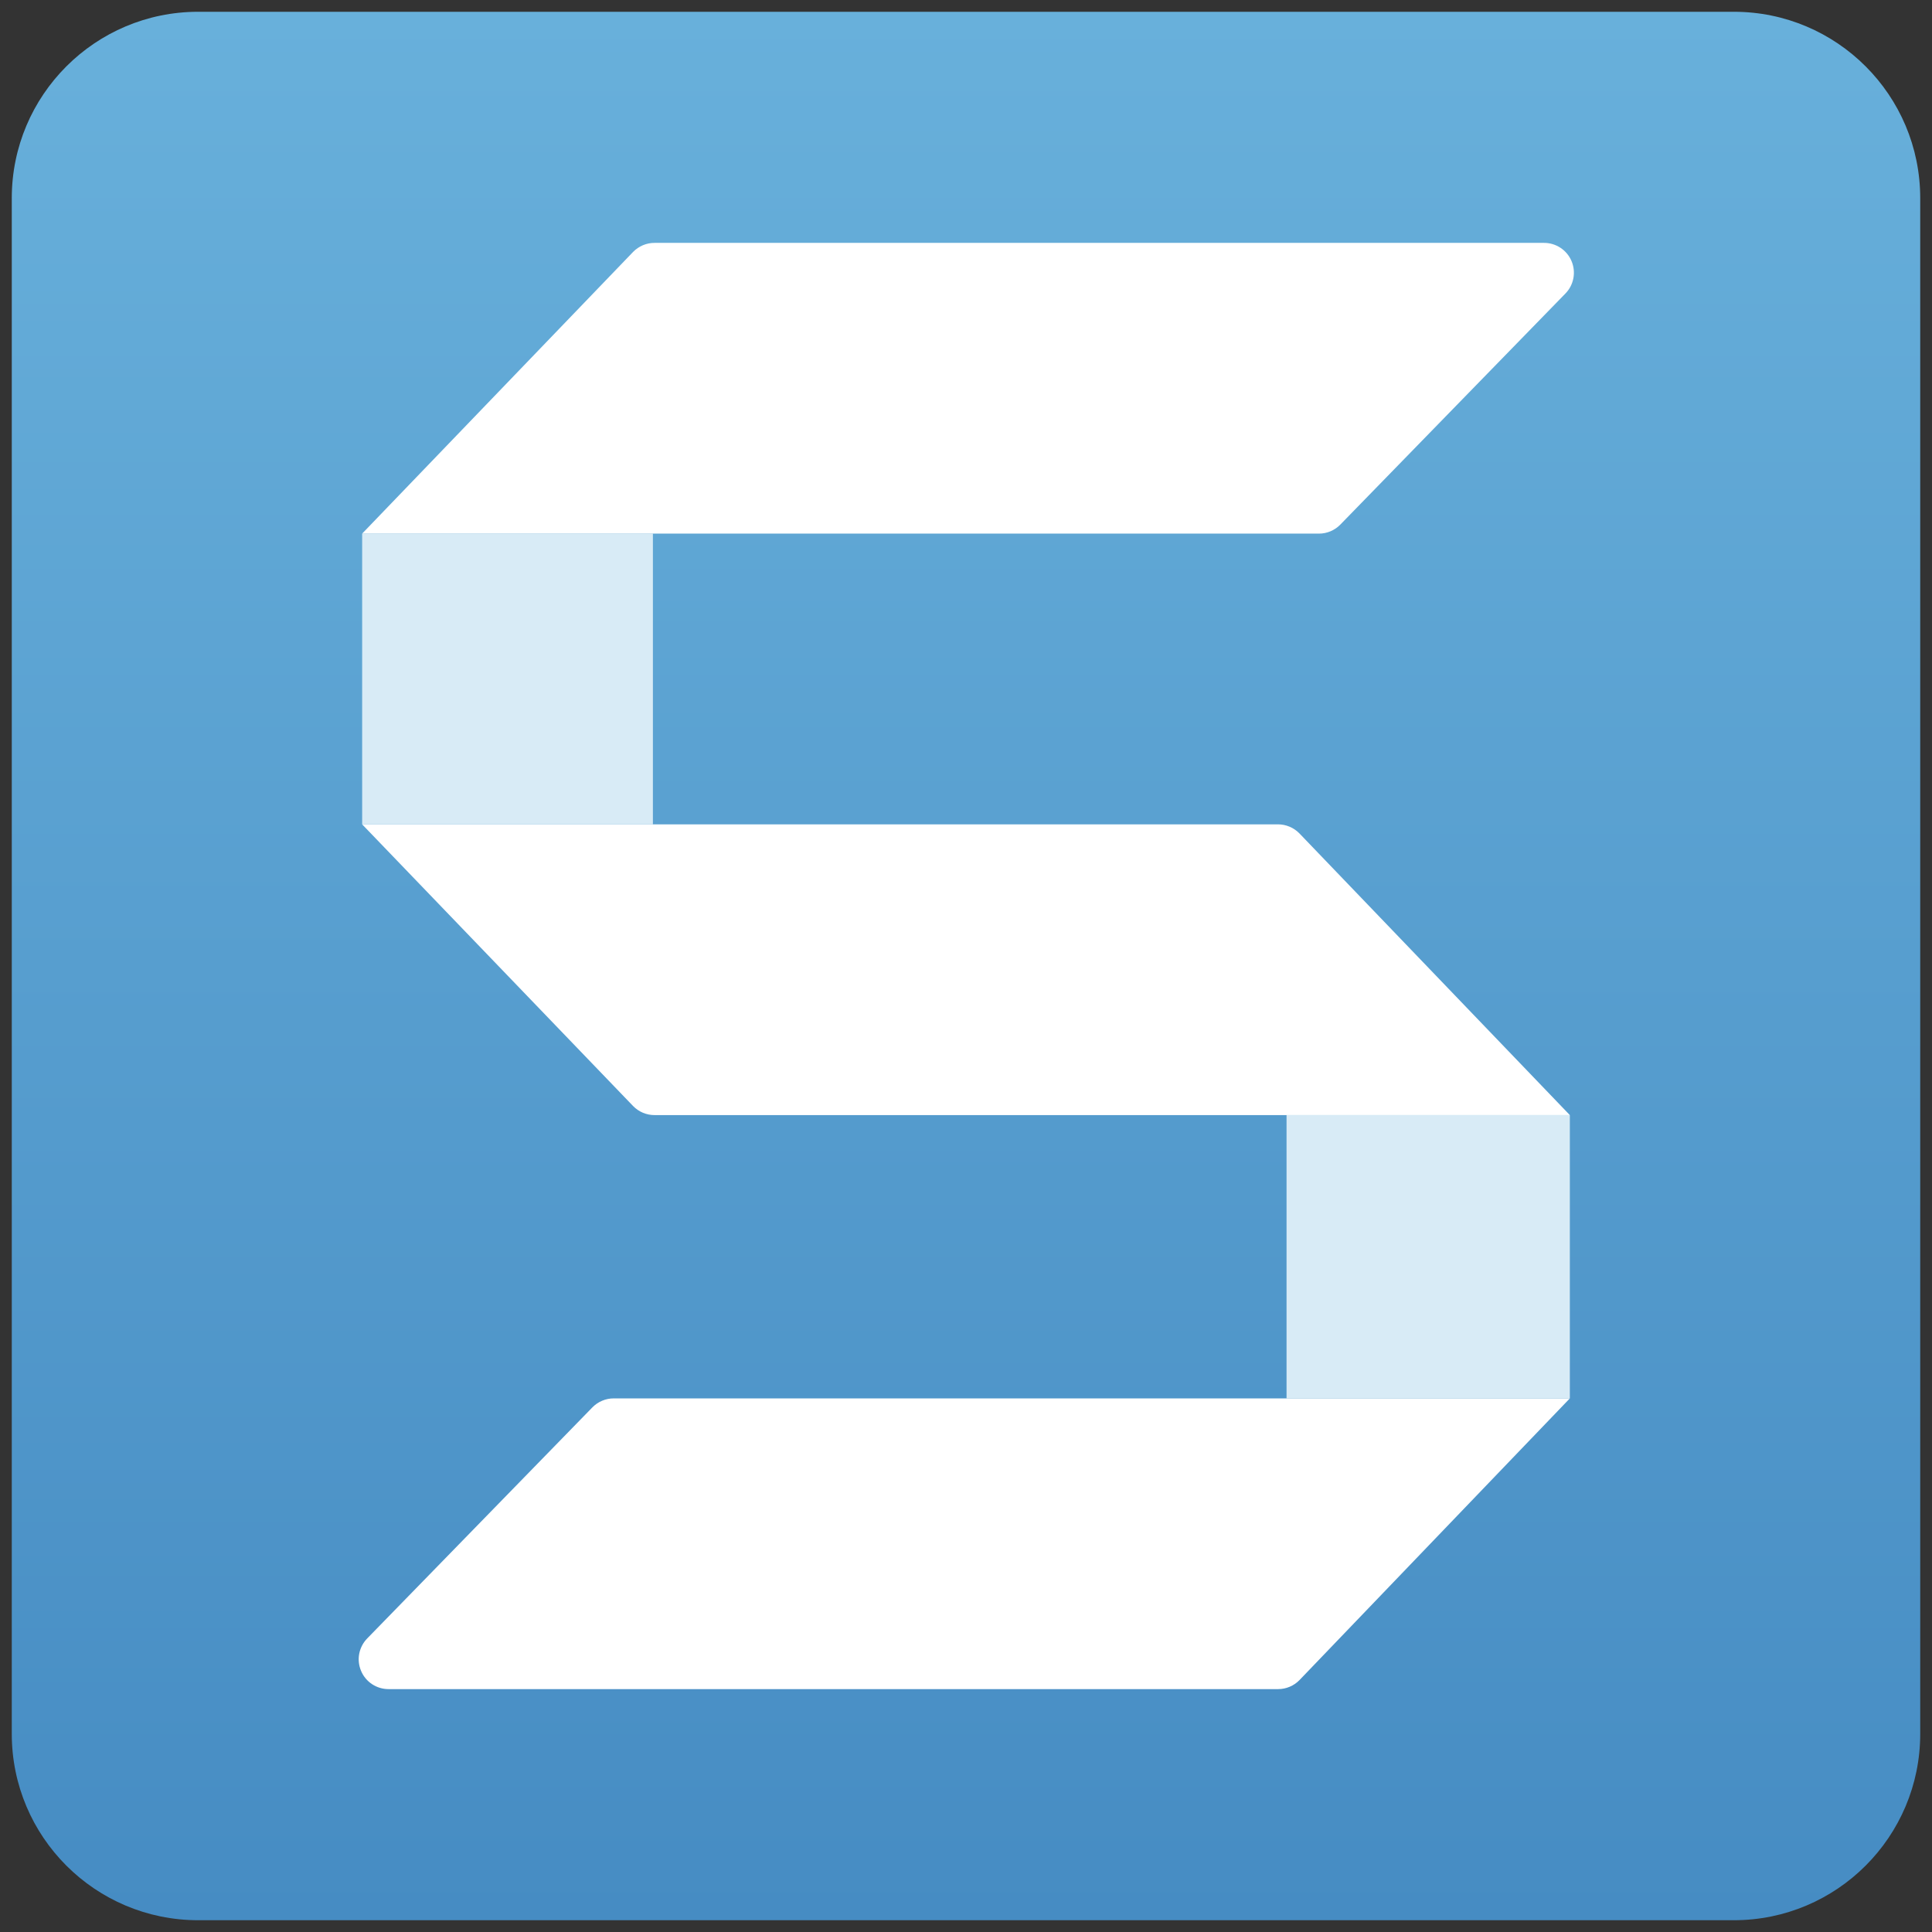 <svg width="82" height="82" viewBox="0 0 82 82" fill="none" xmlns="http://www.w3.org/2000/svg">
<rect x="0" y="0" width="82" height="82" fill="#333333" stroke="none"/>
<g clip-path="url(#clip0_2003_1019)">
<path d="M73.59 0.5H8.41C4.042 0.5 0.5 4.042 0.5 8.41V73.59C0.5 77.959 4.042 81.5 8.41 81.5H73.59C77.959 81.5 81.5 77.959 81.5 73.59V8.41C81.5 4.042 77.959 0.5 73.59 0.5Z" fill="url(#paint0_linear_2003_1019)"/>
<path d="M27.711 22.648H15.371V34.988H27.711V22.648Z" fill="#D8EBF6"/>
<path d="M66.629 47.328H54.605V59.352H66.629V47.328Z" fill="#D8EBF6"/>
<path d="M25.142 59.734L15.583 69.543C15.41 69.721 15.293 69.947 15.246 70.192C15.2 70.436 15.228 70.689 15.325 70.918C15.421 71.148 15.584 71.344 15.791 71.481C15.999 71.618 16.242 71.692 16.491 71.691H54.248C54.417 71.691 54.584 71.657 54.739 71.591C54.895 71.526 55.035 71.43 55.153 71.309L66.629 59.352H26.047C25.878 59.352 25.711 59.386 25.556 59.452C25.4 59.517 25.26 59.614 25.142 59.734Z" fill="white"/>
<path d="M56.887 22.266L66.442 12.457C66.616 12.279 66.733 12.053 66.779 11.808C66.825 11.564 66.798 11.311 66.701 11.082C66.604 10.852 66.442 10.656 66.234 10.519C66.027 10.382 65.783 10.308 65.534 10.309H27.78C27.611 10.308 27.444 10.342 27.288 10.408C27.132 10.474 26.991 10.57 26.872 10.691L15.371 22.648H55.979C56.148 22.649 56.316 22.615 56.471 22.549C56.627 22.483 56.769 22.387 56.887 22.266Z" fill="white"/>
<path d="M54.242 34.988H15.371L26.872 46.945C26.991 47.067 27.132 47.163 27.288 47.229C27.444 47.294 27.611 47.328 27.78 47.328H66.629L55.15 35.371C55.032 35.25 54.89 35.154 54.734 35.088C54.578 35.022 54.411 34.988 54.242 34.988V34.988Z" fill="white"/>
</g>
<defs>
<linearGradient id="paint0_linear_2003_1019" x1="41" y1="0.5" x2="41" y2="81.5" gradientUnits="userSpaceOnUse">
<stop stop-color="#68B0DB"/>
<stop offset="1" stop-color="#468CC3"/>
</linearGradient>
<clipPath id="clip0_2003_1019">
<rect width="81" height="81" fill="white" transform="translate(0.5 0.5)"/>
</clipPath>
</defs>
</svg>
